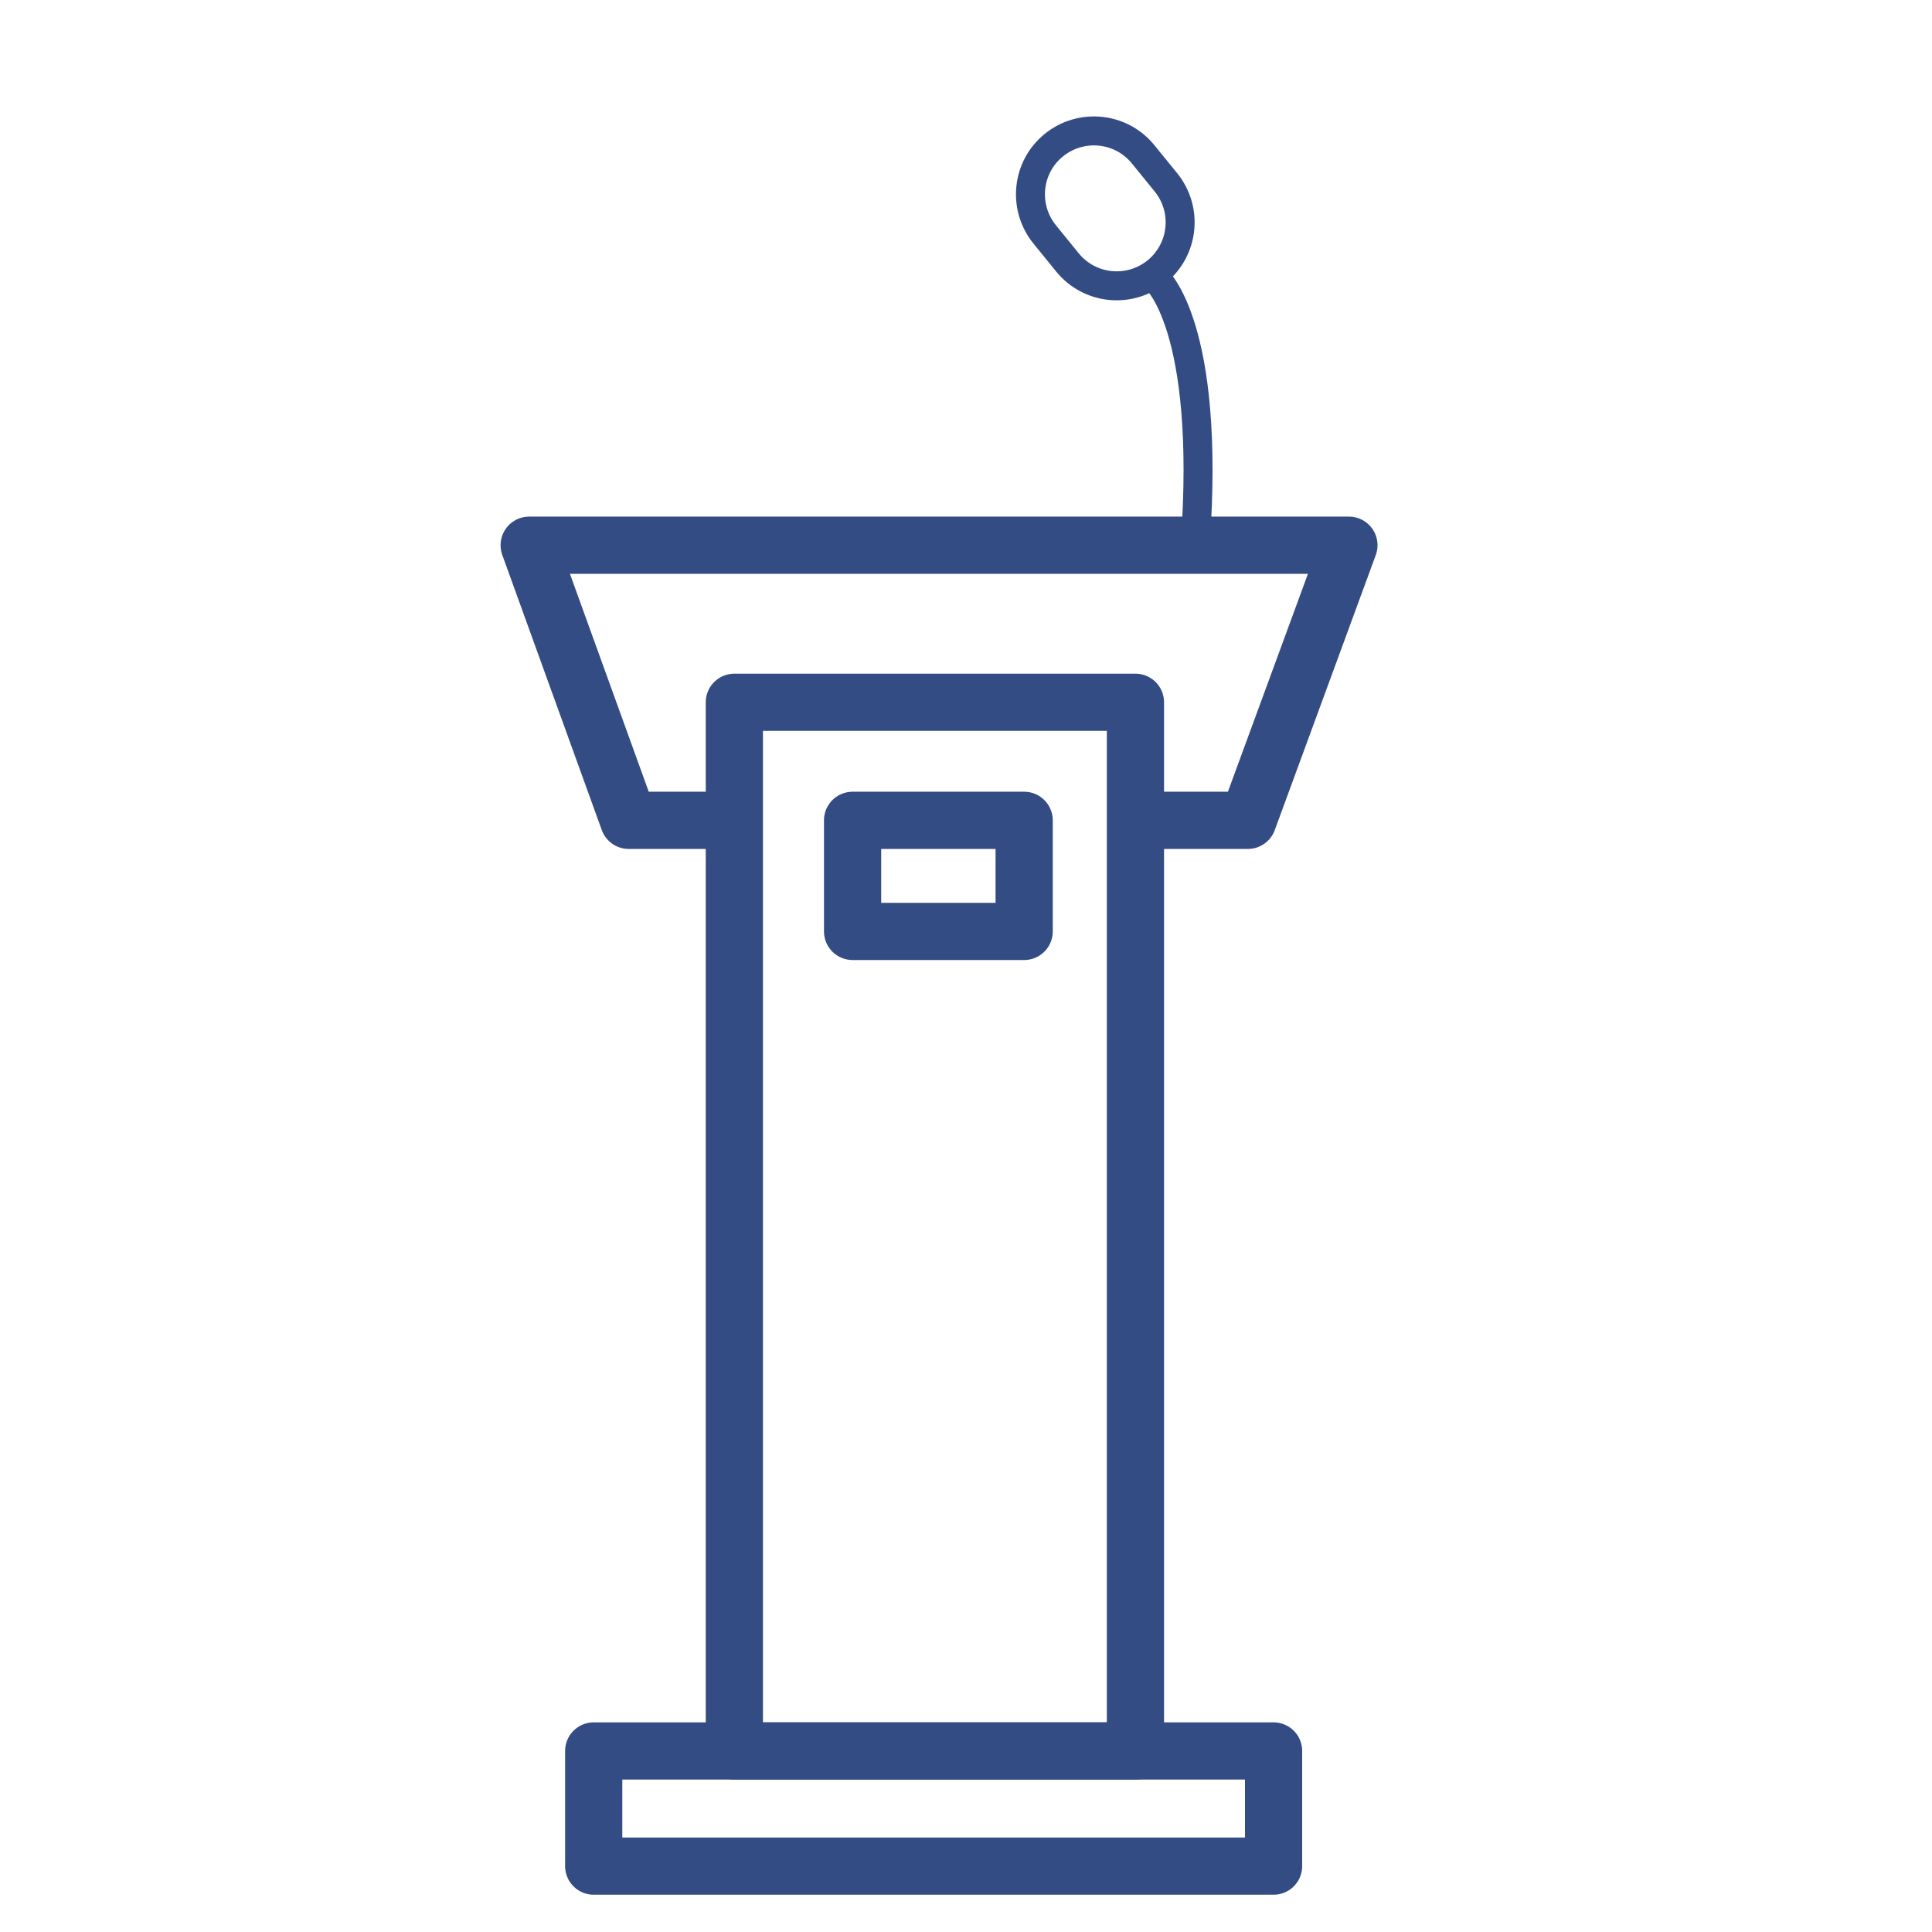 <?xml version="1.0" encoding="utf-8"?>
<!-- Generator: Adobe Illustrator 24.1.2, SVG Export Plug-In . SVG Version: 6.00 Build 0)  -->
<svg version="1.1" id="Слой_1" xmlns="http://www.w3.org/2000/svg" xmlns:xlink="http://www.w3.org/1999/xlink" x="0px" y="0px"
	 viewBox="0 0 1000 1000" style="enable-background:new 0 0 1000 1000;" xml:space="preserve">
<style type="text/css">
	.st0{fill:none;stroke:#334C84;stroke-width:29.609;stroke-linecap:round;stroke-linejoin:round;stroke-miterlimit:10;}
	.st1{fill:none;stroke:#334C84;stroke-width:15;stroke-linecap:round;stroke-linejoin:round;stroke-miterlimit:10;}
</style>
<polyline class="st0" points="377.8,424.6 325.4,424.6 273.9,282.2 698.2,282.2 645.9,424.6 590,424.6 "/>
<rect x="380.1" y="363.5" class="st0" width="207.6" height="542.8"/>
<rect x="307.3" y="906.3" class="st0" width="351.9" height="59.6"/>
<rect x="441.3" y="424.6" class="st0" width="88.8" height="57.5"/>
<path class="st1" d="M598.2,144.2c0,0,28.7,23.9,20.4,138"/>
<path class="st1" d="M603.5,94.4l-11.8-14.5c-11.4-14.1-32.1-16.2-46.2-4.8l0,0c-14.1,11.4-16.2,32.1-4.8,46.2l11.8,14.5
	c11.4,14.1,32.1,16.2,46.2,4.8l0,0C612.8,129.1,614.9,108.5,603.5,94.4z"/>
</svg>

